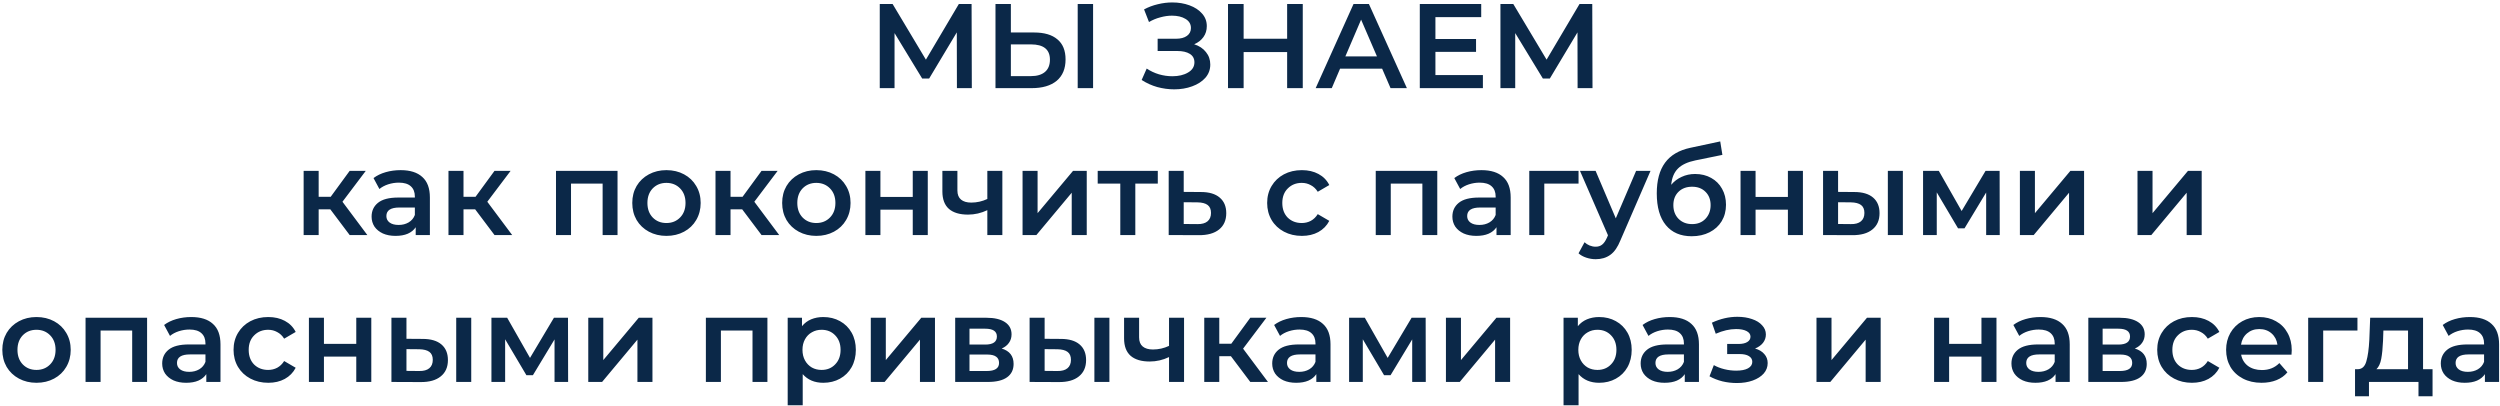 <?xml version="1.0" encoding="UTF-8"?> <svg xmlns="http://www.w3.org/2000/svg" width="936" height="152" viewBox="0 0 936 152" fill="none"> <path d="M358.27 33L358.225 12.12L347.875 29.4H345.265L334.915 12.39V33H329.38V1.5H334.195L346.66 22.335L358.99 1.5H363.76L363.85 33H358.27ZM387.2 12.165C390.98 12.165 393.875 13.02 395.885 14.73C397.925 16.41 398.945 18.915 398.945 22.245C398.945 25.725 397.835 28.395 395.615 30.255C393.395 32.085 390.275 33 386.255 33H372.71V1.5H378.47V12.165H387.2ZM385.985 28.5C388.265 28.5 390.02 27.975 391.25 26.925C392.48 25.875 393.095 24.345 393.095 22.335C393.095 18.525 390.725 16.62 385.985 16.62H378.47V28.5H385.985ZM403.49 1.5H409.25V33H403.49V1.5ZM447.101 16.575C448.991 17.175 450.461 18.15 451.511 19.5C452.591 20.82 453.131 22.38 453.131 24.18C453.131 26.07 452.516 27.72 451.286 29.13C450.056 30.51 448.406 31.575 446.336 32.325C444.296 33.075 442.061 33.45 439.631 33.45C437.531 33.45 435.416 33.165 433.286 32.595C431.186 31.995 429.236 31.11 427.436 29.94L429.326 25.665C430.706 26.595 432.236 27.315 433.916 27.825C435.596 28.305 437.261 28.545 438.911 28.545C441.281 28.545 443.246 28.08 444.806 27.15C446.396 26.22 447.191 24.945 447.191 23.325C447.191 21.945 446.621 20.895 445.481 20.175C444.341 19.455 442.766 19.095 440.756 19.095H433.421V14.505H440.306C442.046 14.505 443.411 14.145 444.401 13.425C445.391 12.705 445.886 11.73 445.886 10.5C445.886 9.03 445.211 7.89 443.861 7.08C442.541 6.27 440.846 5.865 438.776 5.865C437.366 5.865 435.911 6.075 434.411 6.495C432.911 6.885 431.501 7.47 430.181 8.25L428.336 3.525C429.956 2.655 431.666 2.01 433.466 1.59C435.296 1.14 437.111 0.915 438.911 0.915C441.251 0.915 443.396 1.275 445.346 1.995C447.326 2.715 448.901 3.75 450.071 5.1C451.241 6.42 451.826 7.98 451.826 9.78C451.826 11.34 451.406 12.705 450.566 13.875C449.726 15.045 448.571 15.945 447.101 16.575ZM487.755 1.5V33H481.905V19.5H465.615V33H459.765V1.5H465.615V14.505H481.905V1.5H487.755ZM517.471 25.71H501.721L498.616 33H492.586L506.761 1.5H512.521L526.741 33H520.621L517.471 25.71ZM515.536 21.12L509.596 7.35L503.701 21.12H515.536ZM555.197 28.095V33H531.572V1.5H554.567V6.405H537.422V14.595H552.632V19.41H537.422V28.095H555.197ZM590.653 33L590.608 12.12L580.258 29.4H577.648L567.298 12.39V33H561.763V1.5H566.578L579.043 22.335L591.373 1.5H596.143L596.233 33H590.653ZM123.671 78.37H119.306V88H113.681V63.97H119.306V73.69H123.806L130.916 63.97H136.946L128.216 75.535L137.531 88H130.916L123.671 78.37ZM150.014 63.7C153.554 63.7 156.254 64.555 158.114 66.265C160.004 67.945 160.949 70.495 160.949 73.915V88H155.639V85.075C154.949 86.125 153.959 86.935 152.669 87.505C151.409 88.045 149.879 88.315 148.079 88.315C146.279 88.315 144.704 88.015 143.354 87.415C142.004 86.785 140.954 85.93 140.204 84.85C139.484 83.74 139.124 82.495 139.124 81.115C139.124 78.955 139.919 77.23 141.509 75.94C143.129 74.62 145.664 73.96 149.114 73.96H155.324V73.6C155.324 71.92 154.814 70.63 153.794 69.73C152.804 68.83 151.319 68.38 149.339 68.38C147.989 68.38 146.654 68.59 145.334 69.01C144.044 69.43 142.949 70.015 142.049 70.765L139.844 66.67C141.104 65.71 142.619 64.975 144.389 64.465C146.159 63.955 148.034 63.7 150.014 63.7ZM149.249 84.22C150.659 84.22 151.904 83.905 152.984 83.275C154.094 82.615 154.874 81.685 155.324 80.485V77.695H149.519C146.279 77.695 144.659 78.76 144.659 80.89C144.659 81.91 145.064 82.72 145.874 83.32C146.684 83.92 147.809 84.22 149.249 84.22ZM177.899 78.37H173.534V88H167.909V63.97H173.534V73.69H178.034L185.144 63.97H191.174L182.444 75.535L191.759 88H185.144L177.899 78.37ZM231.203 63.97V88H225.623V68.74H213.788V88H208.163V63.97H231.203ZM249.503 88.315C247.073 88.315 244.883 87.79 242.933 86.74C240.983 85.69 239.453 84.235 238.343 82.375C237.263 80.485 236.723 78.355 236.723 75.985C236.723 73.615 237.263 71.5 238.343 69.64C239.453 67.78 240.983 66.325 242.933 65.275C244.883 64.225 247.073 63.7 249.503 63.7C251.963 63.7 254.168 64.225 256.118 65.275C258.068 66.325 259.583 67.78 260.663 69.64C261.773 71.5 262.328 73.615 262.328 75.985C262.328 78.355 261.773 80.485 260.663 82.375C259.583 84.235 258.068 85.69 256.118 86.74C254.168 87.79 251.963 88.315 249.503 88.315ZM249.503 83.5C251.573 83.5 253.283 82.81 254.633 81.43C255.983 80.05 256.658 78.235 256.658 75.985C256.658 73.735 255.983 71.92 254.633 70.54C253.283 69.16 251.573 68.47 249.503 68.47C247.433 68.47 245.723 69.16 244.373 70.54C243.053 71.92 242.393 73.735 242.393 75.985C242.393 78.235 243.053 80.05 244.373 81.43C245.723 82.81 247.433 83.5 249.503 83.5ZM277.875 78.37H273.51V88H267.885V63.97H273.51V73.69H278.01L285.12 63.97H291.15L282.42 75.535L291.735 88H285.12L277.875 78.37ZM305.621 88.315C303.191 88.315 301.001 87.79 299.051 86.74C297.101 85.69 295.571 84.235 294.461 82.375C293.381 80.485 292.841 78.355 292.841 75.985C292.841 73.615 293.381 71.5 294.461 69.64C295.571 67.78 297.101 66.325 299.051 65.275C301.001 64.225 303.191 63.7 305.621 63.7C308.081 63.7 310.286 64.225 312.236 65.275C314.186 66.325 315.701 67.78 316.781 69.64C317.891 71.5 318.446 73.615 318.446 75.985C318.446 78.355 317.891 80.485 316.781 82.375C315.701 84.235 314.186 85.69 312.236 86.74C310.286 87.79 308.081 88.315 305.621 88.315ZM305.621 83.5C307.691 83.5 309.401 82.81 310.751 81.43C312.101 80.05 312.776 78.235 312.776 75.985C312.776 73.735 312.101 71.92 310.751 70.54C309.401 69.16 307.691 68.47 305.621 68.47C303.551 68.47 301.841 69.16 300.491 70.54C299.171 71.92 298.511 73.735 298.511 75.985C298.511 78.235 299.171 80.05 300.491 81.43C301.841 82.81 303.551 83.5 305.621 83.5ZM324.003 63.97H329.628V73.735H341.733V63.97H347.358V88H341.733V78.505H329.628V88H324.003V63.97ZM375.282 63.97V88H369.657V78.685C367.347 79.795 364.932 80.35 362.412 80.35C359.322 80.35 356.952 79.645 355.302 78.235C353.652 76.795 352.827 74.605 352.827 71.665V63.97H358.452V71.305C358.452 72.835 358.902 73.975 359.802 74.725C360.702 75.475 361.977 75.85 363.627 75.85C365.727 75.85 367.737 75.4 369.657 74.5V63.97H375.282ZM382.846 63.97H388.471V79.81L401.746 63.97H406.876V88H401.251V72.16L388.021 88H382.846V63.97ZM433.478 68.74H425.063V88H419.438V68.74H410.978V63.97H433.478V68.74ZM449.618 71.89C452.678 71.89 455.018 72.58 456.638 73.96C458.288 75.34 459.113 77.29 459.113 79.81C459.113 82.45 458.213 84.49 456.413 85.93C454.613 87.37 452.078 88.075 448.808 88.045L437.558 88V63.97H443.183V71.845L449.618 71.89ZM448.313 83.905C449.963 83.935 451.223 83.59 452.093 82.87C452.963 82.15 453.398 81.1 453.398 79.72C453.398 78.37 452.978 77.38 452.138 76.75C451.298 76.12 450.023 75.79 448.313 75.76L443.183 75.715V83.86L448.313 83.905ZM487.428 88.315C484.938 88.315 482.703 87.79 480.723 86.74C478.743 85.69 477.198 84.235 476.088 82.375C474.978 80.485 474.423 78.355 474.423 75.985C474.423 73.615 474.978 71.5 476.088 69.64C477.198 67.78 478.728 66.325 480.678 65.275C482.658 64.225 484.908 63.7 487.428 63.7C489.798 63.7 491.868 64.18 493.638 65.14C495.438 66.1 496.788 67.48 497.688 69.28L493.368 71.8C492.678 70.69 491.808 69.865 490.758 69.325C489.738 68.755 488.613 68.47 487.383 68.47C485.283 68.47 483.543 69.16 482.163 70.54C480.783 71.89 480.093 73.705 480.093 75.985C480.093 78.265 480.768 80.095 482.118 81.475C483.498 82.825 485.253 83.5 487.383 83.5C488.613 83.5 489.738 83.23 490.758 82.69C491.808 82.12 492.678 81.28 493.368 80.17L497.688 82.69C496.758 84.49 495.393 85.885 493.593 86.875C491.823 87.835 489.768 88.315 487.428 88.315ZM538.117 63.97V88H532.537V68.74H520.702V88H515.077V63.97H538.117ZM554.662 63.7C558.202 63.7 560.902 64.555 562.762 66.265C564.652 67.945 565.597 70.495 565.597 73.915V88H560.287V85.075C559.597 86.125 558.607 86.935 557.317 87.505C556.057 88.045 554.527 88.315 552.727 88.315C550.927 88.315 549.352 88.015 548.002 87.415C546.652 86.785 545.602 85.93 544.852 84.85C544.132 83.74 543.772 82.495 543.772 81.115C543.772 78.955 544.567 77.23 546.157 75.94C547.777 74.62 550.312 73.96 553.762 73.96H559.972V73.6C559.972 71.92 559.462 70.63 558.442 69.73C557.452 68.83 555.967 68.38 553.987 68.38C552.637 68.38 551.302 68.59 549.982 69.01C548.692 69.43 547.597 70.015 546.697 70.765L544.492 66.67C545.752 65.71 547.267 64.975 549.037 64.465C550.807 63.955 552.682 63.7 554.662 63.7ZM553.897 84.22C555.307 84.22 556.552 83.905 557.632 83.275C558.742 82.615 559.522 81.685 559.972 80.485V77.695H554.167C550.927 77.695 549.307 78.76 549.307 80.89C549.307 81.91 549.712 82.72 550.522 83.32C551.332 83.92 552.457 84.22 553.897 84.22ZM591.008 68.74H578.183V88H572.558V63.97H591.008V68.74ZM617.958 63.97L606.708 89.935C605.658 92.545 604.383 94.375 602.883 95.425C601.383 96.505 599.568 97.045 597.438 97.045C596.238 97.045 595.053 96.85 593.883 96.46C592.713 96.07 591.753 95.53 591.003 94.84L593.253 90.7C593.793 91.21 594.423 91.615 595.143 91.915C595.893 92.215 596.643 92.365 597.393 92.365C598.383 92.365 599.193 92.11 599.823 91.6C600.483 91.09 601.083 90.235 601.623 89.035L602.028 88.09L591.543 63.97H597.393L604.953 81.745L612.558 63.97H617.958ZM634.65 65.14C636.93 65.14 638.94 65.635 640.68 66.625C642.42 67.585 643.77 68.935 644.73 70.675C645.72 72.415 646.215 74.41 646.215 76.66C646.215 78.97 645.675 81.025 644.595 82.825C643.515 84.595 642 85.975 640.05 86.965C638.1 87.955 635.88 88.45 633.39 88.45C629.22 88.45 625.995 87.07 623.715 84.31C621.435 81.55 620.295 77.575 620.295 72.385C620.295 67.555 621.33 63.73 623.4 60.91C625.47 58.09 628.635 56.23 632.895 55.33L644.055 52.945L644.865 57.985L634.74 60.055C631.83 60.655 629.655 61.675 628.215 63.115C626.775 64.555 625.935 66.58 625.695 69.19C626.775 67.9 628.08 66.91 629.61 66.22C631.14 65.5 632.82 65.14 634.65 65.14ZM633.525 83.905C635.595 83.905 637.26 83.245 638.52 81.925C639.81 80.575 640.455 78.865 640.455 76.795C640.455 74.725 639.81 73.06 638.52 71.8C637.26 70.54 635.595 69.91 633.525 69.91C631.425 69.91 629.73 70.54 628.44 71.8C627.15 73.06 626.505 74.725 626.505 76.795C626.505 78.895 627.15 80.605 628.44 81.925C629.76 83.245 631.455 83.905 633.525 83.905ZM651.659 63.97H657.284V73.735H669.389V63.97H675.014V88H669.389V78.505H657.284V88H651.659V63.97ZM694.253 71.89C697.313 71.89 699.653 72.58 701.273 73.96C702.893 75.34 703.703 77.29 703.703 79.81C703.703 82.45 702.803 84.49 701.003 85.93C699.233 87.37 696.713 88.075 693.443 88.045L682.553 88V63.97H688.178V71.845L694.253 71.89ZM706.808 63.97H712.433V88H706.808V63.97ZM692.948 83.905C694.598 83.935 695.858 83.59 696.728 82.87C697.598 82.15 698.033 81.1 698.033 79.72C698.033 78.37 697.613 77.38 696.773 76.75C695.933 76.12 694.658 75.79 692.948 75.76L688.178 75.715V83.86L692.948 83.905ZM743.619 88V72.07L735.519 85.48H733.089L725.124 72.025V88H719.994V63.97H725.889L734.439 79L743.394 63.97H748.659L748.704 88H743.619ZM756.249 63.97H761.874V79.81L775.149 63.97H780.279V88H774.654V72.16L761.424 88H756.249V63.97ZM800.282 63.97H805.907V79.81L819.182 63.97H824.312V88H818.687V72.16L805.457 88H800.282V63.97ZM13.649 143.315C11.219 143.315 9.029 142.79 7.079 141.74C5.129 140.69 3.599 139.235 2.489 137.375C1.409 135.485 0.869 133.355 0.869 130.985C0.869 128.615 1.409 126.5 2.489 124.64C3.599 122.78 5.129 121.325 7.079 120.275C9.029 119.225 11.219 118.7 13.649 118.7C16.109 118.7 18.314 119.225 20.264 120.275C22.214 121.325 23.729 122.78 24.809 124.64C25.919 126.5 26.474 128.615 26.474 130.985C26.474 133.355 25.919 135.485 24.809 137.375C23.729 139.235 22.214 140.69 20.264 141.74C18.314 142.79 16.109 143.315 13.649 143.315ZM13.649 138.5C15.719 138.5 17.429 137.81 18.779 136.43C20.129 135.05 20.804 133.235 20.804 130.985C20.804 128.735 20.129 126.92 18.779 125.54C17.429 124.16 15.719 123.47 13.649 123.47C11.579 123.47 9.869 124.16 8.519 125.54C7.199 126.92 6.539 128.735 6.539 130.985C6.539 133.235 7.199 135.05 8.519 136.43C9.869 137.81 11.579 138.5 13.649 138.5ZM55.071 118.97V143H49.49V123.74H37.656V143H32.031V118.97H55.071ZM71.615 118.7C75.155 118.7 77.855 119.555 79.715 121.265C81.605 122.945 82.55 125.495 82.55 128.915V143H77.24V140.075C76.55 141.125 75.56 141.935 74.27 142.505C73.01 143.045 71.48 143.315 69.68 143.315C67.88 143.315 66.305 143.015 64.955 142.415C63.605 141.785 62.555 140.93 61.805 139.85C61.085 138.74 60.725 137.495 60.725 136.115C60.725 133.955 61.52 132.23 63.11 130.94C64.73 129.62 67.265 128.96 70.715 128.96H76.925V128.6C76.925 126.92 76.415 125.63 75.395 124.73C74.405 123.83 72.92 123.38 70.94 123.38C69.59 123.38 68.255 123.59 66.935 124.01C65.645 124.43 64.55 125.015 63.65 125.765L61.445 121.67C62.705 120.71 64.22 119.975 65.99 119.465C67.76 118.955 69.635 118.7 71.615 118.7ZM70.85 139.22C72.26 139.22 73.505 138.905 74.585 138.275C75.695 137.615 76.475 136.685 76.925 135.485V132.695H71.12C67.88 132.695 66.26 133.76 66.26 135.89C66.26 136.91 66.665 137.72 67.475 138.32C68.285 138.92 69.41 139.22 70.85 139.22ZM100.446 143.315C97.956 143.315 95.721 142.79 93.741 141.74C91.761 140.69 90.216 139.235 89.106 137.375C87.996 135.485 87.441 133.355 87.441 130.985C87.441 128.615 87.996 126.5 89.106 124.64C90.216 122.78 91.746 121.325 93.696 120.275C95.676 119.225 97.926 118.7 100.446 118.7C102.816 118.7 104.886 119.18 106.656 120.14C108.456 121.1 109.806 122.48 110.706 124.28L106.386 126.8C105.696 125.69 104.826 124.865 103.776 124.325C102.756 123.755 101.631 123.47 100.401 123.47C98.301 123.47 96.561 124.16 95.181 125.54C93.801 126.89 93.111 128.705 93.111 130.985C93.111 133.265 93.786 135.095 95.136 136.475C96.516 137.825 98.271 138.5 100.401 138.5C101.631 138.5 102.756 138.23 103.776 137.69C104.826 137.12 105.696 136.28 106.386 135.17L110.706 137.69C109.776 139.49 108.411 140.885 106.611 141.875C104.841 142.835 102.786 143.315 100.446 143.315ZM115.658 118.97H121.283V128.735H133.388V118.97H139.013V143H133.388V133.505H121.283V143H115.658V118.97ZM158.252 126.89C161.312 126.89 163.652 127.58 165.272 128.96C166.892 130.34 167.702 132.29 167.702 134.81C167.702 137.45 166.802 139.49 165.002 140.93C163.232 142.37 160.712 143.075 157.442 143.045L146.552 143V118.97H152.177V126.845L158.252 126.89ZM170.807 118.97H176.432V143H170.807V118.97ZM156.947 138.905C158.597 138.935 159.857 138.59 160.727 137.87C161.597 137.15 162.032 136.1 162.032 134.72C162.032 133.37 161.612 132.38 160.772 131.75C159.932 131.12 158.657 130.79 156.947 130.76L152.177 130.715V138.86L156.947 138.905ZM207.618 143V127.07L199.518 140.48H197.088L189.123 127.025V143H183.993V118.97H189.888L198.438 134L207.393 118.97H212.658L212.703 143H207.618ZM220.248 118.97H225.873V134.81L239.148 118.97H244.278V143H238.653V127.16L225.423 143H220.248V118.97ZM287.321 118.97V143H281.741V123.74H269.906V143H264.281V118.97H287.321ZM308.231 118.7C310.571 118.7 312.656 119.21 314.486 120.23C316.346 121.25 317.801 122.69 318.851 124.55C319.901 126.41 320.426 128.555 320.426 130.985C320.426 133.415 319.901 135.575 318.851 137.465C317.801 139.325 316.346 140.765 314.486 141.785C312.656 142.805 310.571 143.315 308.231 143.315C304.991 143.315 302.426 142.235 300.536 140.075V151.73H294.911V118.97H300.266V122.12C301.196 120.98 302.336 120.125 303.686 119.555C305.066 118.985 306.581 118.7 308.231 118.7ZM307.601 138.5C309.671 138.5 311.366 137.81 312.686 136.43C314.036 135.05 314.711 133.235 314.711 130.985C314.711 128.735 314.036 126.92 312.686 125.54C311.366 124.16 309.671 123.47 307.601 123.47C306.251 123.47 305.036 123.785 303.956 124.415C302.876 125.015 302.021 125.885 301.391 127.025C300.761 128.165 300.446 129.485 300.446 130.985C300.446 132.485 300.761 133.805 301.391 134.945C302.021 136.085 302.876 136.97 303.956 137.6C305.036 138.2 306.251 138.5 307.601 138.5ZM326.025 118.97H331.65V134.81L344.925 118.97H350.055V143H344.43V127.16L331.2 143H326.025V118.97ZM375.036 130.49C378.006 131.39 379.491 133.31 379.491 136.25C379.491 138.41 378.681 140.075 377.061 141.245C375.441 142.415 373.041 143 369.861 143H357.621V118.97H369.366C372.306 118.97 374.601 119.51 376.251 120.59C377.901 121.67 378.726 123.2 378.726 125.18C378.726 126.41 378.396 127.475 377.736 128.375C377.106 129.275 376.206 129.98 375.036 130.49ZM362.976 129.005H368.871C371.781 129.005 373.236 128 373.236 125.99C373.236 124.04 371.781 123.065 368.871 123.065H362.976V129.005ZM369.411 138.905C372.501 138.905 374.046 137.9 374.046 135.89C374.046 134.84 373.686 134.06 372.966 133.55C372.246 133.01 371.121 132.74 369.591 132.74H362.976V138.905H369.411ZM397.183 126.89C400.243 126.89 402.583 127.58 404.203 128.96C405.823 130.34 406.633 132.29 406.633 134.81C406.633 137.45 405.733 139.49 403.933 140.93C402.163 142.37 399.643 143.075 396.373 143.045L385.483 143V118.97H391.108V126.845L397.183 126.89ZM409.738 118.97H415.363V143H409.738V118.97ZM395.878 138.905C397.528 138.935 398.788 138.59 399.658 137.87C400.528 137.15 400.963 136.1 400.963 134.72C400.963 133.37 400.543 132.38 399.703 131.75C398.863 131.12 397.588 130.79 395.878 130.76L391.108 130.715V138.86L395.878 138.905ZM443.309 118.97V143H437.684V133.685C435.374 134.795 432.959 135.35 430.439 135.35C427.349 135.35 424.979 134.645 423.329 133.235C421.679 131.795 420.854 129.605 420.854 126.665V118.97H426.479V126.305C426.479 127.835 426.929 128.975 427.829 129.725C428.729 130.475 430.004 130.85 431.654 130.85C433.754 130.85 435.764 130.4 437.684 129.5V118.97H443.309ZM460.863 133.37H456.498V143H450.873V118.97H456.498V128.69H460.998L468.108 118.97H474.138L465.408 130.535L474.723 143H468.108L460.863 133.37ZM487.206 118.7C490.746 118.7 493.446 119.555 495.306 121.265C497.196 122.945 498.141 125.495 498.141 128.915V143H492.831V140.075C492.141 141.125 491.151 141.935 489.861 142.505C488.601 143.045 487.071 143.315 485.271 143.315C483.471 143.315 481.896 143.015 480.546 142.415C479.196 141.785 478.146 140.93 477.396 139.85C476.676 138.74 476.316 137.495 476.316 136.115C476.316 133.955 477.111 132.23 478.701 130.94C480.321 129.62 482.856 128.96 486.306 128.96H492.516V128.6C492.516 126.92 492.006 125.63 490.986 124.73C489.996 123.83 488.511 123.38 486.531 123.38C485.181 123.38 483.846 123.59 482.526 124.01C481.236 124.43 480.141 125.015 479.241 125.765L477.036 121.67C478.296 120.71 479.811 119.975 481.581 119.465C483.351 118.955 485.226 118.7 487.206 118.7ZM486.441 139.22C487.851 139.22 489.096 138.905 490.176 138.275C491.286 137.615 492.066 136.685 492.516 135.485V132.695H486.711C483.471 132.695 481.851 133.76 481.851 135.89C481.851 136.91 482.256 137.72 483.066 138.32C483.876 138.92 485.001 139.22 486.441 139.22ZM528.727 143V127.07L520.627 140.48H518.197L510.232 127.025V143H505.102V118.97H510.997L519.547 134L528.502 118.97H533.767L533.812 143H528.727ZM541.357 118.97H546.982V134.81L560.257 118.97H565.387V143H559.762V127.16L546.532 143H541.357V118.97ZM598.71 118.7C601.05 118.7 603.135 119.21 604.965 120.23C606.825 121.25 608.28 122.69 609.33 124.55C610.38 126.41 610.905 128.555 610.905 130.985C610.905 133.415 610.38 135.575 609.33 137.465C608.28 139.325 606.825 140.765 604.965 141.785C603.135 142.805 601.05 143.315 598.71 143.315C595.47 143.315 592.905 142.235 591.015 140.075V151.73H585.39V118.97H590.745V122.12C591.675 120.98 592.815 120.125 594.165 119.555C595.545 118.985 597.06 118.7 598.71 118.7ZM598.08 138.5C600.15 138.5 601.845 137.81 603.165 136.43C604.515 135.05 605.19 133.235 605.19 130.985C605.19 128.735 604.515 126.92 603.165 125.54C601.845 124.16 600.15 123.47 598.08 123.47C596.73 123.47 595.515 123.785 594.435 124.415C593.355 125.015 592.5 125.885 591.87 127.025C591.24 128.165 590.925 129.485 590.925 130.985C590.925 132.485 591.24 133.805 591.87 134.945C592.5 136.085 593.355 136.97 594.435 137.6C595.515 138.2 596.73 138.5 598.08 138.5ZM625.151 118.7C628.691 118.7 631.391 119.555 633.251 121.265C635.141 122.945 636.086 125.495 636.086 128.915V143H630.776V140.075C630.086 141.125 629.096 141.935 627.806 142.505C626.546 143.045 625.016 143.315 623.216 143.315C621.416 143.315 619.841 143.015 618.491 142.415C617.141 141.785 616.091 140.93 615.341 139.85C614.621 138.74 614.261 137.495 614.261 136.115C614.261 133.955 615.056 132.23 616.646 130.94C618.266 129.62 620.801 128.96 624.251 128.96H630.461V128.6C630.461 126.92 629.951 125.63 628.931 124.73C627.941 123.83 626.456 123.38 624.476 123.38C623.126 123.38 621.791 123.59 620.471 124.01C619.181 124.43 618.086 125.015 617.186 125.765L614.981 121.67C616.241 120.71 617.756 119.975 619.526 119.465C621.296 118.955 623.171 118.7 625.151 118.7ZM624.386 139.22C625.796 139.22 627.041 138.905 628.121 138.275C629.231 137.615 630.011 136.685 630.461 135.485V132.695H624.656C621.416 132.695 619.796 133.76 619.796 135.89C619.796 136.91 620.201 137.72 621.011 138.32C621.821 138.92 622.946 139.22 624.386 139.22ZM657.093 130.49C658.593 130.91 659.748 131.6 660.558 132.56C661.398 133.49 661.818 134.615 661.818 135.935C661.818 137.405 661.323 138.71 660.333 139.85C659.343 140.96 657.978 141.83 656.238 142.46C654.498 143.09 652.518 143.405 650.298 143.405C648.438 143.405 646.623 143.195 644.853 142.775C643.083 142.325 641.478 141.695 640.038 140.885L641.658 136.7C642.828 137.36 644.148 137.87 645.618 138.23C647.088 138.59 648.558 138.77 650.028 138.77C651.918 138.77 653.388 138.485 654.438 137.915C655.518 137.315 656.058 136.505 656.058 135.485C656.058 134.555 655.638 133.835 654.798 133.325C653.988 132.815 652.833 132.56 651.333 132.56H646.653V128.78H650.883C652.293 128.78 653.388 128.54 654.168 128.06C654.978 127.58 655.383 126.905 655.383 126.035C655.383 125.165 654.903 124.475 653.943 123.965C652.983 123.455 651.663 123.2 649.983 123.2C647.583 123.2 645.048 123.785 642.378 124.955L640.938 120.815C644.088 119.345 647.268 118.61 650.478 118.61C652.518 118.61 654.348 118.895 655.968 119.465C657.588 120.005 658.848 120.785 659.748 121.805C660.678 122.795 661.143 123.935 661.143 125.225C661.143 126.395 660.783 127.445 660.063 128.375C659.343 129.275 658.353 129.98 657.093 130.49ZM680.092 118.97H685.717V134.81L698.992 118.97H704.122V143H698.497V127.16L685.267 143H680.092V118.97ZM724.125 118.97H729.75V128.735H741.855V118.97H747.48V143H741.855V133.505H729.75V143H724.125V118.97ZM763.974 118.7C767.514 118.7 770.214 119.555 772.074 121.265C773.964 122.945 774.909 125.495 774.909 128.915V143H769.599V140.075C768.909 141.125 767.919 141.935 766.629 142.505C765.369 143.045 763.839 143.315 762.039 143.315C760.239 143.315 758.664 143.015 757.314 142.415C755.964 141.785 754.914 140.93 754.164 139.85C753.444 138.74 753.084 137.495 753.084 136.115C753.084 133.955 753.879 132.23 755.469 130.94C757.089 129.62 759.624 128.96 763.074 128.96H769.284V128.6C769.284 126.92 768.774 125.63 767.754 124.73C766.764 123.83 765.279 123.38 763.299 123.38C761.949 123.38 760.614 123.59 759.294 124.01C758.004 124.43 756.909 125.015 756.009 125.765L753.804 121.67C755.064 120.71 756.579 119.975 758.349 119.465C760.119 118.955 761.994 118.7 763.974 118.7ZM763.209 139.22C764.619 139.22 765.864 138.905 766.944 138.275C768.054 137.615 768.834 136.685 769.284 135.485V132.695H763.479C760.239 132.695 758.619 133.76 758.619 135.89C758.619 136.91 759.024 137.72 759.834 138.32C760.644 138.92 761.769 139.22 763.209 139.22ZM799.284 130.49C802.254 131.39 803.739 133.31 803.739 136.25C803.739 138.41 802.929 140.075 801.309 141.245C799.689 142.415 797.289 143 794.109 143H781.869V118.97H793.614C796.554 118.97 798.849 119.51 800.499 120.59C802.149 121.67 802.974 123.2 802.974 125.18C802.974 126.41 802.644 127.475 801.984 128.375C801.354 129.275 800.454 129.98 799.284 130.49ZM787.224 129.005H793.119C796.029 129.005 797.484 128 797.484 125.99C797.484 124.04 796.029 123.065 793.119 123.065H787.224V129.005ZM793.659 138.905C796.749 138.905 798.294 137.9 798.294 135.89C798.294 134.84 797.934 134.06 797.214 133.55C796.494 133.01 795.369 132.74 793.839 132.74H787.224V138.905H793.659ZM820.666 143.315C818.176 143.315 815.941 142.79 813.961 141.74C811.981 140.69 810.436 139.235 809.326 137.375C808.216 135.485 807.661 133.355 807.661 130.985C807.661 128.615 808.216 126.5 809.326 124.64C810.436 122.78 811.966 121.325 813.916 120.275C815.896 119.225 818.146 118.7 820.666 118.7C823.036 118.7 825.106 119.18 826.876 120.14C828.676 121.1 830.026 122.48 830.926 124.28L826.606 126.8C825.916 125.69 825.046 124.865 823.996 124.325C822.976 123.755 821.851 123.47 820.621 123.47C818.521 123.47 816.781 124.16 815.401 125.54C814.021 126.89 813.331 128.705 813.331 130.985C813.331 133.265 814.006 135.095 815.356 136.475C816.736 137.825 818.491 138.5 820.621 138.5C821.851 138.5 822.976 138.23 823.996 137.69C825.046 137.12 825.916 136.28 826.606 135.17L830.926 137.69C829.996 139.49 828.631 140.885 826.831 141.875C825.061 142.835 823.006 143.315 820.666 143.315ZM858.027 131.12C858.027 131.51 857.997 132.065 857.937 132.785H839.082C839.412 134.555 840.267 135.965 841.647 137.015C843.057 138.035 844.797 138.545 846.867 138.545C849.507 138.545 851.682 137.675 853.392 135.935L856.407 139.4C855.327 140.69 853.962 141.665 852.312 142.325C850.662 142.985 848.802 143.315 846.732 143.315C844.092 143.315 841.767 142.79 839.757 141.74C837.747 140.69 836.187 139.235 835.077 137.375C833.997 135.485 833.457 133.355 833.457 130.985C833.457 128.645 833.982 126.545 835.032 124.685C836.112 122.795 837.597 121.325 839.487 120.275C841.377 119.225 843.507 118.7 845.877 118.7C848.217 118.7 850.302 119.225 852.132 120.275C853.992 121.295 855.432 122.75 856.452 124.64C857.502 126.5 858.027 128.66 858.027 131.12ZM845.877 123.2C844.077 123.2 842.547 123.74 841.287 124.82C840.057 125.87 839.307 127.28 839.037 129.05H852.672C852.432 127.31 851.697 125.9 850.467 124.82C849.237 123.74 847.707 123.2 845.877 123.2ZM882.629 123.74H869.804V143H864.179V118.97H882.629V123.74ZM910.747 138.23V148.355H905.482V143H886.942V148.355H881.722V138.23H882.847C884.377 138.17 885.412 137.195 885.952 135.305C886.522 133.385 886.897 130.685 887.077 127.205L887.392 118.97H907.192V138.23H910.747ZM892.207 127.61C892.087 130.37 891.862 132.62 891.532 134.36C891.202 136.1 890.602 137.39 889.732 138.23H901.567V123.74H892.342L892.207 127.61ZM924.726 118.7C928.266 118.7 930.966 119.555 932.826 121.265C934.716 122.945 935.661 125.495 935.661 128.915V143H930.351V140.075C929.661 141.125 928.671 141.935 927.381 142.505C926.121 143.045 924.591 143.315 922.791 143.315C920.991 143.315 919.416 143.015 918.066 142.415C916.716 141.785 915.666 140.93 914.916 139.85C914.196 138.74 913.836 137.495 913.836 136.115C913.836 133.955 914.631 132.23 916.221 130.94C917.841 129.62 920.376 128.96 923.826 128.96H930.036V128.6C930.036 126.92 929.526 125.63 928.506 124.73C927.516 123.83 926.031 123.38 924.051 123.38C922.701 123.38 921.366 123.59 920.046 124.01C918.756 124.43 917.661 125.015 916.761 125.765L914.556 121.67C915.816 120.71 917.331 119.975 919.101 119.465C920.871 118.955 922.746 118.7 924.726 118.7ZM923.961 139.22C925.371 139.22 926.616 138.905 927.696 138.275C928.806 137.615 929.586 136.685 930.036 135.485V132.695H924.231C920.991 132.695 919.371 133.76 919.371 135.89C919.371 136.91 919.776 137.72 920.586 138.32C921.396 138.92 922.521 139.22 923.961 139.22Z" fill="#0B2848"></path> </svg> 